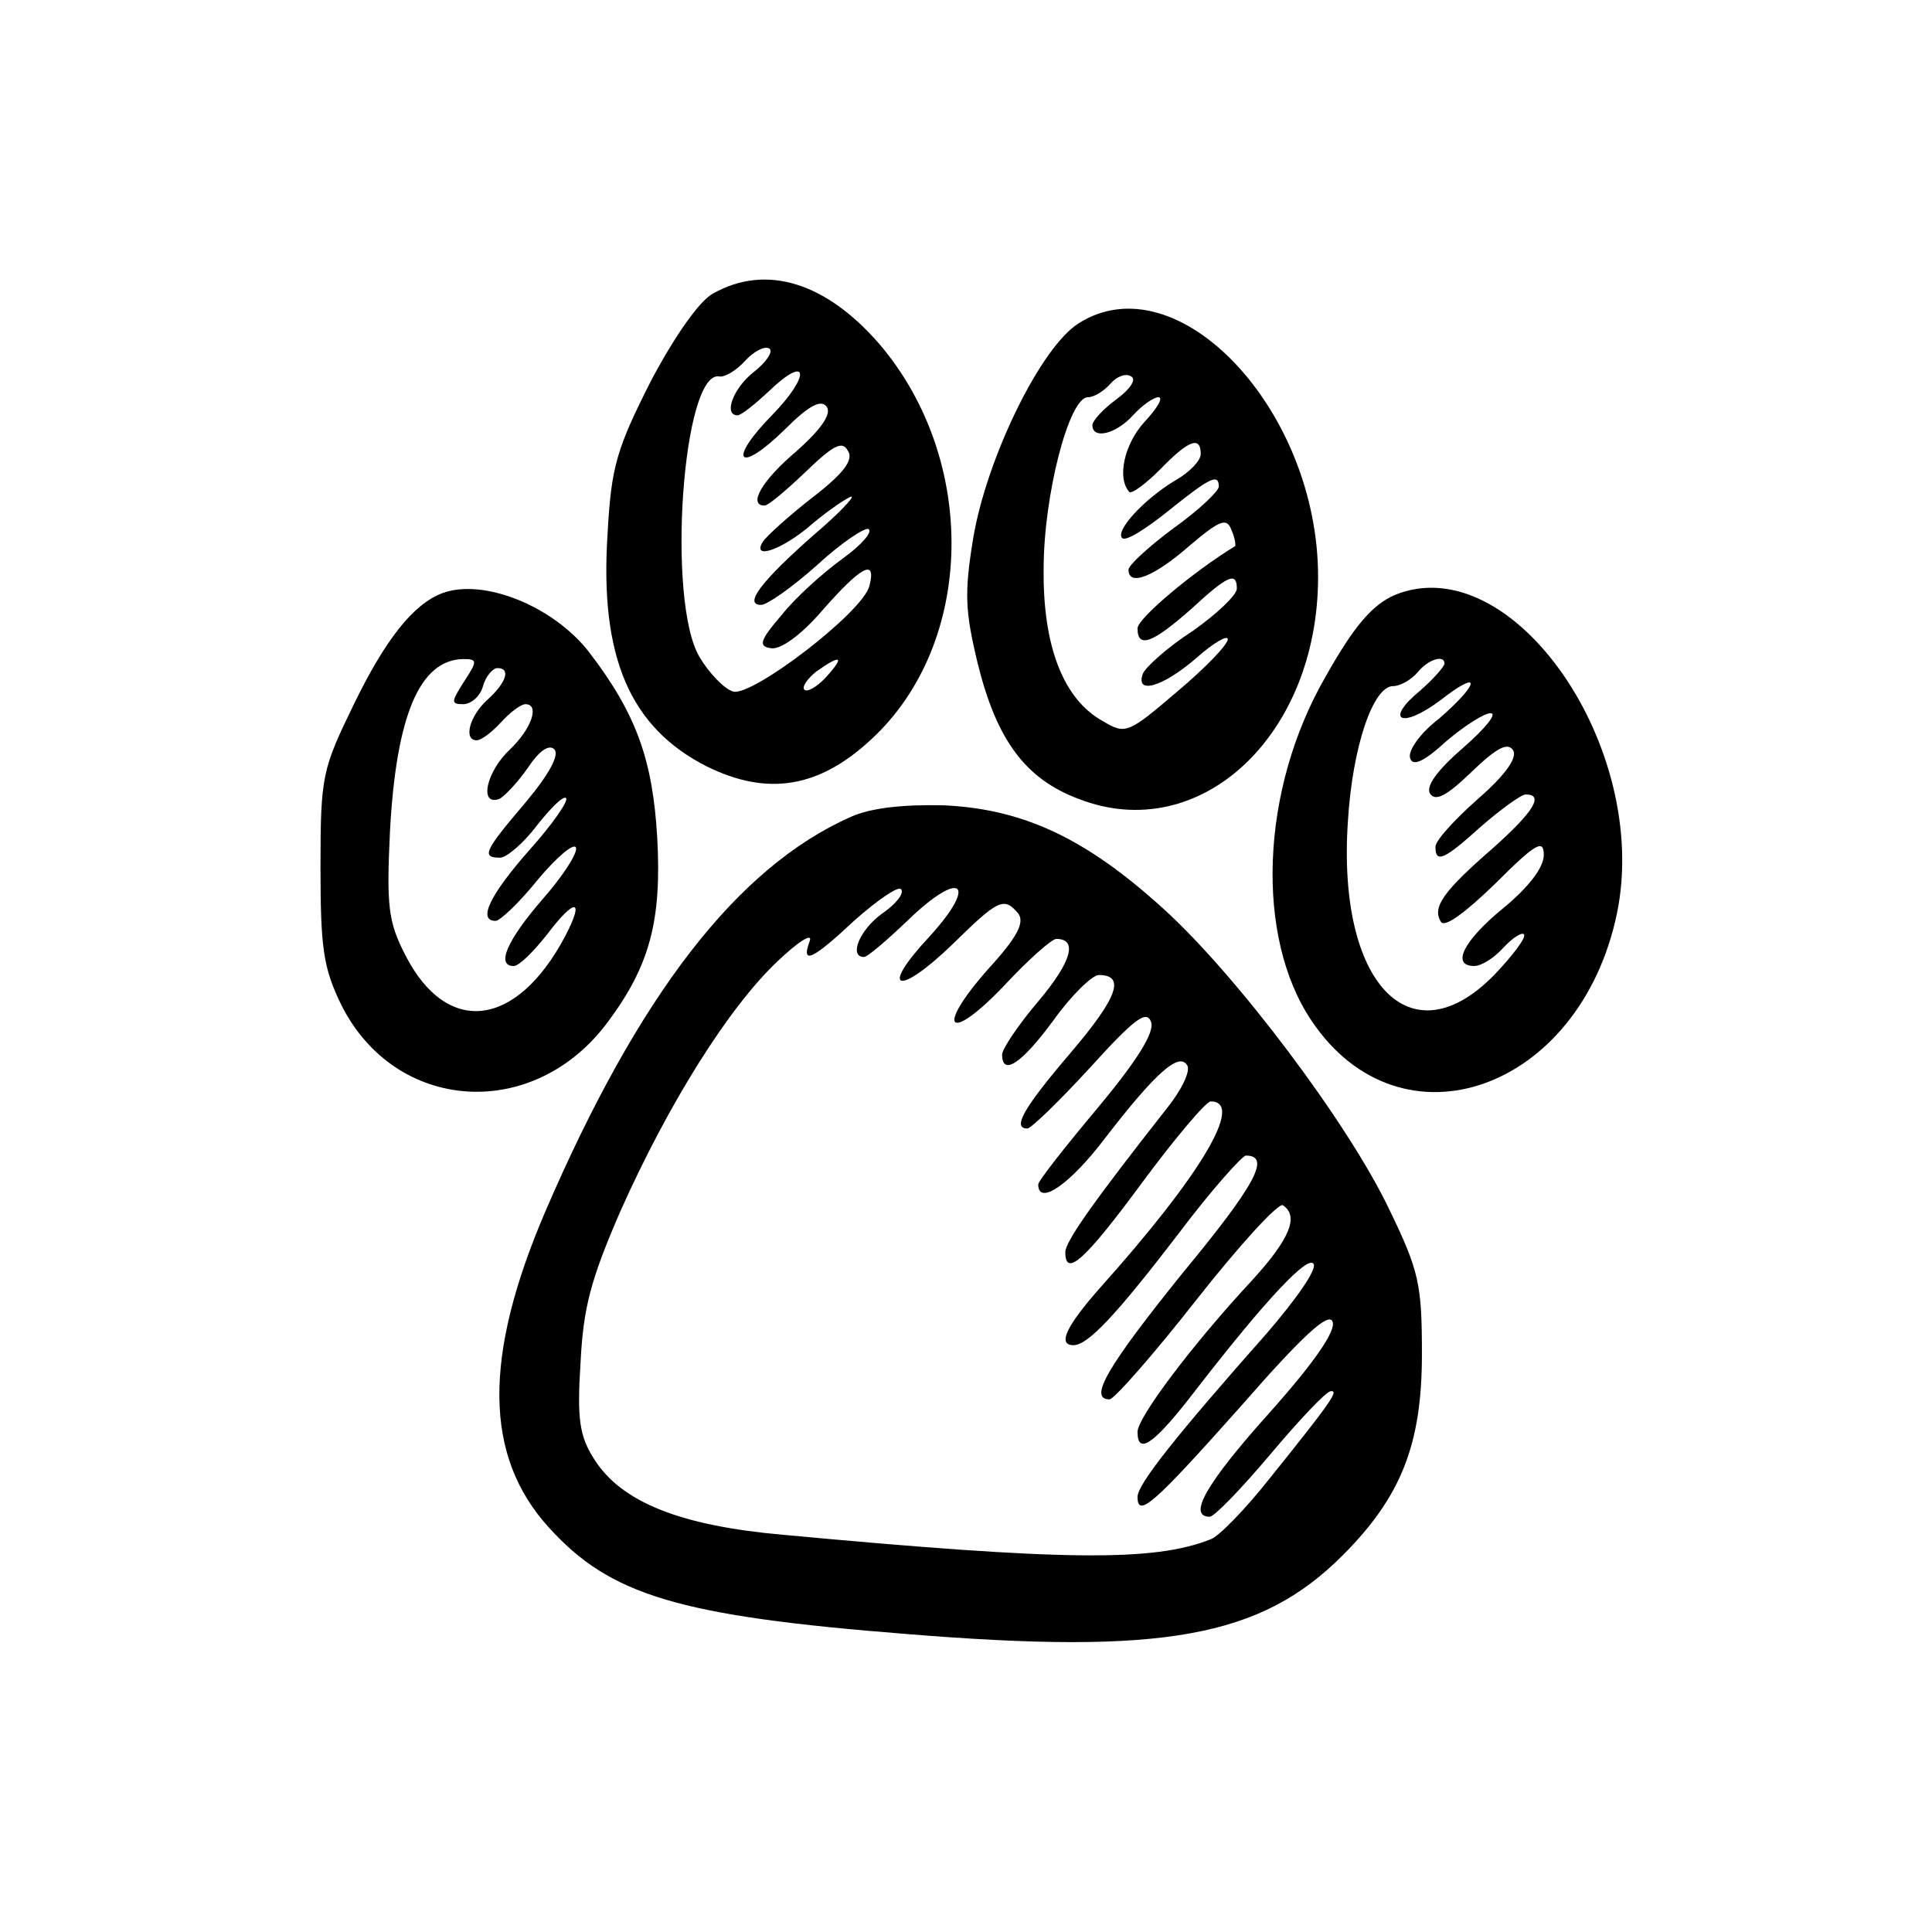 <?xml version="1.0" standalone="no"?>
<!DOCTYPE svg PUBLIC "-//W3C//DTD SVG 20010904//EN"
 "http://www.w3.org/TR/2001/REC-SVG-20010904/DTD/svg10.dtd">
<svg version="1.0" xmlns="http://www.w3.org/2000/svg"
 width="214pt" height="214pt" viewBox="0 0 214 214"
 preserveAspectRatio="xMidYMid meet">
<g transform="translate(0,214) scale(0.1,-0.1)"
fill="#000000" stroke="none">
<path d="M790 1815 c-15 -8 -42 -46 -69 -97 -38 -75 -44 -95 -48 -169 -9 -137
25 -215 110 -258 67 -33 124 -24 182 30 115 106 119 309 9 438 -59 68 -125 89
-184 56z m45 -87 c-23 -18 -34 -48 -18 -48 4 0 19 12 35 27 44 42 46 17 3 -27
-50 -51 -37 -66 14 -16 28 28 41 34 47 25 5 -8 -7 -25 -34 -49 -38 -32 -54
-60 -35 -60 4 0 24 17 45 37 31 30 41 35 47 24 7 -10 -4 -25 -39 -52 -27 -21
-51 -43 -55 -49 -13 -21 22 -9 55 20 19 16 39 29 43 30 4 0 -14 -19 -41 -42
-58 -51 -79 -78 -59 -78 7 0 35 20 62 44 27 25 53 42 57 40 5 -3 -8 -18 -29
-33 -22 -16 -52 -43 -67 -62 -25 -29 -26 -35 -12 -37 10 -2 33 14 57 42 43 49
60 58 52 27 -7 -29 -130 -123 -151 -117 -10 3 -27 21 -37 38 -37 61 -19 319
22 311 6 -1 19 7 28 17 10 11 22 17 27 14 5 -3 -3 -15 -17 -26z m80 -338 c-10
-11 -21 -17 -24 -14 -3 3 3 12 13 20 28 20 32 17 11 -6z"/>
<path d="M1195 1782 c-42 -26 -102 -149 -117 -238 -10 -61 -9 -81 5 -139 21
-85 53 -128 112 -150 134 -52 265 70 265 246 0 186 -156 350 -265 281z m42
-84 c-15 -11 -27 -24 -27 -29 0 -16 26 -10 45 11 10 11 23 20 28 20 6 0 -1
-12 -15 -27 -23 -25 -31 -63 -17 -78 3 -2 18 9 34 25 31 32 45 38 45 17 0 -7
-12 -20 -28 -29 -35 -21 -67 -56 -59 -64 4 -4 26 10 51 30 46 37 56 42 56 27
0 -5 -22 -26 -50 -46 -27 -20 -50 -41 -50 -46 0 -19 28 -8 67 26 34 29 42 32
47 18 4 -9 5 -17 4 -18 -46 -28 -108 -80 -108 -91 0 -23 17 -16 59 21 41 38
51 42 51 23 0 -7 -22 -28 -49 -47 -28 -18 -52 -40 -55 -47 -9 -24 22 -15 59
17 19 17 35 26 35 21 0 -6 -25 -32 -56 -58 -54 -46 -57 -48 -82 -33 -44 24
-67 83 -66 169 0 81 28 190 49 190 7 0 18 7 25 15 7 8 17 12 23 8 6 -3 -1 -14
-16 -25z"/>
<path d="M490 1483 c-32 -12 -63 -51 -98 -123 -35 -72 -37 -79 -37 -180 0 -90
3 -112 23 -153 60 -120 214 -130 296 -18 46 62 59 112 54 203 -5 86 -23 137
-75 205 -39 51 -117 83 -163 66z m24 -98 c-14 -22 -15 -25 -1 -25 9 0 19 9 22
20 3 11 11 20 16 20 15 0 10 -16 -11 -35 -20 -18 -27 -45 -12 -45 5 0 17 9 27
20 10 11 22 20 27 20 16 0 7 -27 -17 -50 -26 -24 -35 -63 -12 -55 6 3 21 19
32 35 12 18 23 26 29 20 6 -6 -6 -28 -32 -59 -46 -54 -49 -61 -28 -61 7 0 26
16 41 36 15 19 29 33 32 30 3 -3 -15 -29 -41 -58 -44 -50 -57 -78 -37 -78 5 0
27 21 47 46 21 25 40 41 42 35 2 -6 -15 -32 -37 -57 -39 -45 -52 -74 -32 -74
6 0 22 16 37 35 31 41 42 40 20 -2 -54 -102 -131 -111 -177 -21 -19 37 -21 54
-17 138 7 128 33 189 81 190 16 0 16 -2 1 -25z"/>
<path d="M1545 1481 c-25 -11 -45 -34 -77 -91 -72 -125 -78 -288 -15 -381 99
-147 297 -77 338 119 38 184 -116 406 -246 353z m55 -76 c0 -3 -12 -17 -27
-30 -40 -33 -21 -43 22 -11 46 36 45 20 -1 -20 -21 -16 -35 -36 -32 -44 3 -9
15 -4 40 19 20 17 42 31 49 31 8 0 -6 -17 -30 -38 -29 -25 -42 -43 -37 -51 6
-9 18 -3 46 24 28 27 40 33 46 24 5 -8 -8 -27 -39 -54 -26 -23 -47 -46 -47
-53 0 -19 10 -14 51 23 22 19 44 35 49 35 21 0 8 -20 -37 -60 -54 -47 -67 -65
-57 -81 4 -7 27 10 60 42 45 45 54 50 54 32 0 -14 -17 -36 -45 -59 -44 -36
-58 -64 -32 -64 8 0 22 9 32 20 10 11 21 18 23 15 3 -3 -12 -23 -33 -45 -93
-95 -174 -9 -162 170 5 83 28 150 50 150 8 0 20 7 27 15 12 15 30 20 30 10z"/>
<path d="M942 1235 c-126 -56 -235 -198 -338 -437 -69 -161 -68 -271 4 -350
68 -75 143 -98 397 -118 283 -23 391 -4 482 87 65 65 88 123 88 223 0 77 -3
92 -36 160 -45 95 -170 261 -251 334 -86 78 -155 110 -243 114 -46 1 -81 -3
-103 -13z m35 -107 c-25 -18 -37 -48 -20 -48 4 0 26 19 49 41 59 57 78 41 23
-19 -56 -60 -34 -66 26 -8 51 50 57 53 73 34 7 -10 -1 -26 -34 -62 -59 -67
-43 -82 18 -18 27 29 53 52 58 52 24 0 17 -25 -19 -68 -23 -27 -41 -54 -41
-60 0 -24 21 -11 57 38 20 28 43 50 50 50 30 0 21 -25 -31 -86 -53 -62 -65
-84 -48 -84 4 0 35 30 69 67 49 54 63 65 68 51 4 -11 -14 -41 -59 -95 -36 -43
-66 -81 -66 -85 0 -24 35 0 73 50 57 74 83 97 92 82 4 -6 -6 -27 -22 -47 -81
-103 -113 -148 -113 -160 0 -28 21 -10 85 77 37 50 71 90 76 90 38 0 -11 -82
-123 -207 -37 -42 -47 -63 -29 -63 16 0 47 33 116 123 36 48 71 87 75 87 28 0
11 -32 -70 -130 -83 -103 -105 -140 -81 -140 5 0 49 50 96 110 48 61 91 108
96 105 18 -12 8 -37 -34 -83 -66 -71 -127 -152 -127 -168 0 -27 19 -13 65 47
79 102 124 149 130 139 4 -6 -20 -40 -52 -77 -100 -113 -143 -167 -143 -181 0
-24 18 -8 115 101 69 79 97 104 101 93 4 -10 -20 -45 -70 -101 -70 -78 -91
-115 -66 -115 5 0 35 31 67 69 32 38 62 70 67 70 9 1 2 -10 -68 -97 -26 -33
-56 -64 -65 -67 -63 -25 -162 -24 -474 5 -113 10 -179 36 -209 84 -16 25 -19
44 -15 106 3 61 11 92 44 168 53 119 120 226 174 277 23 22 39 32 36 23 -10
-27 2 -22 50 23 25 22 48 38 51 34 4 -4 -5 -16 -21 -27z"/>
</g>
</svg>
